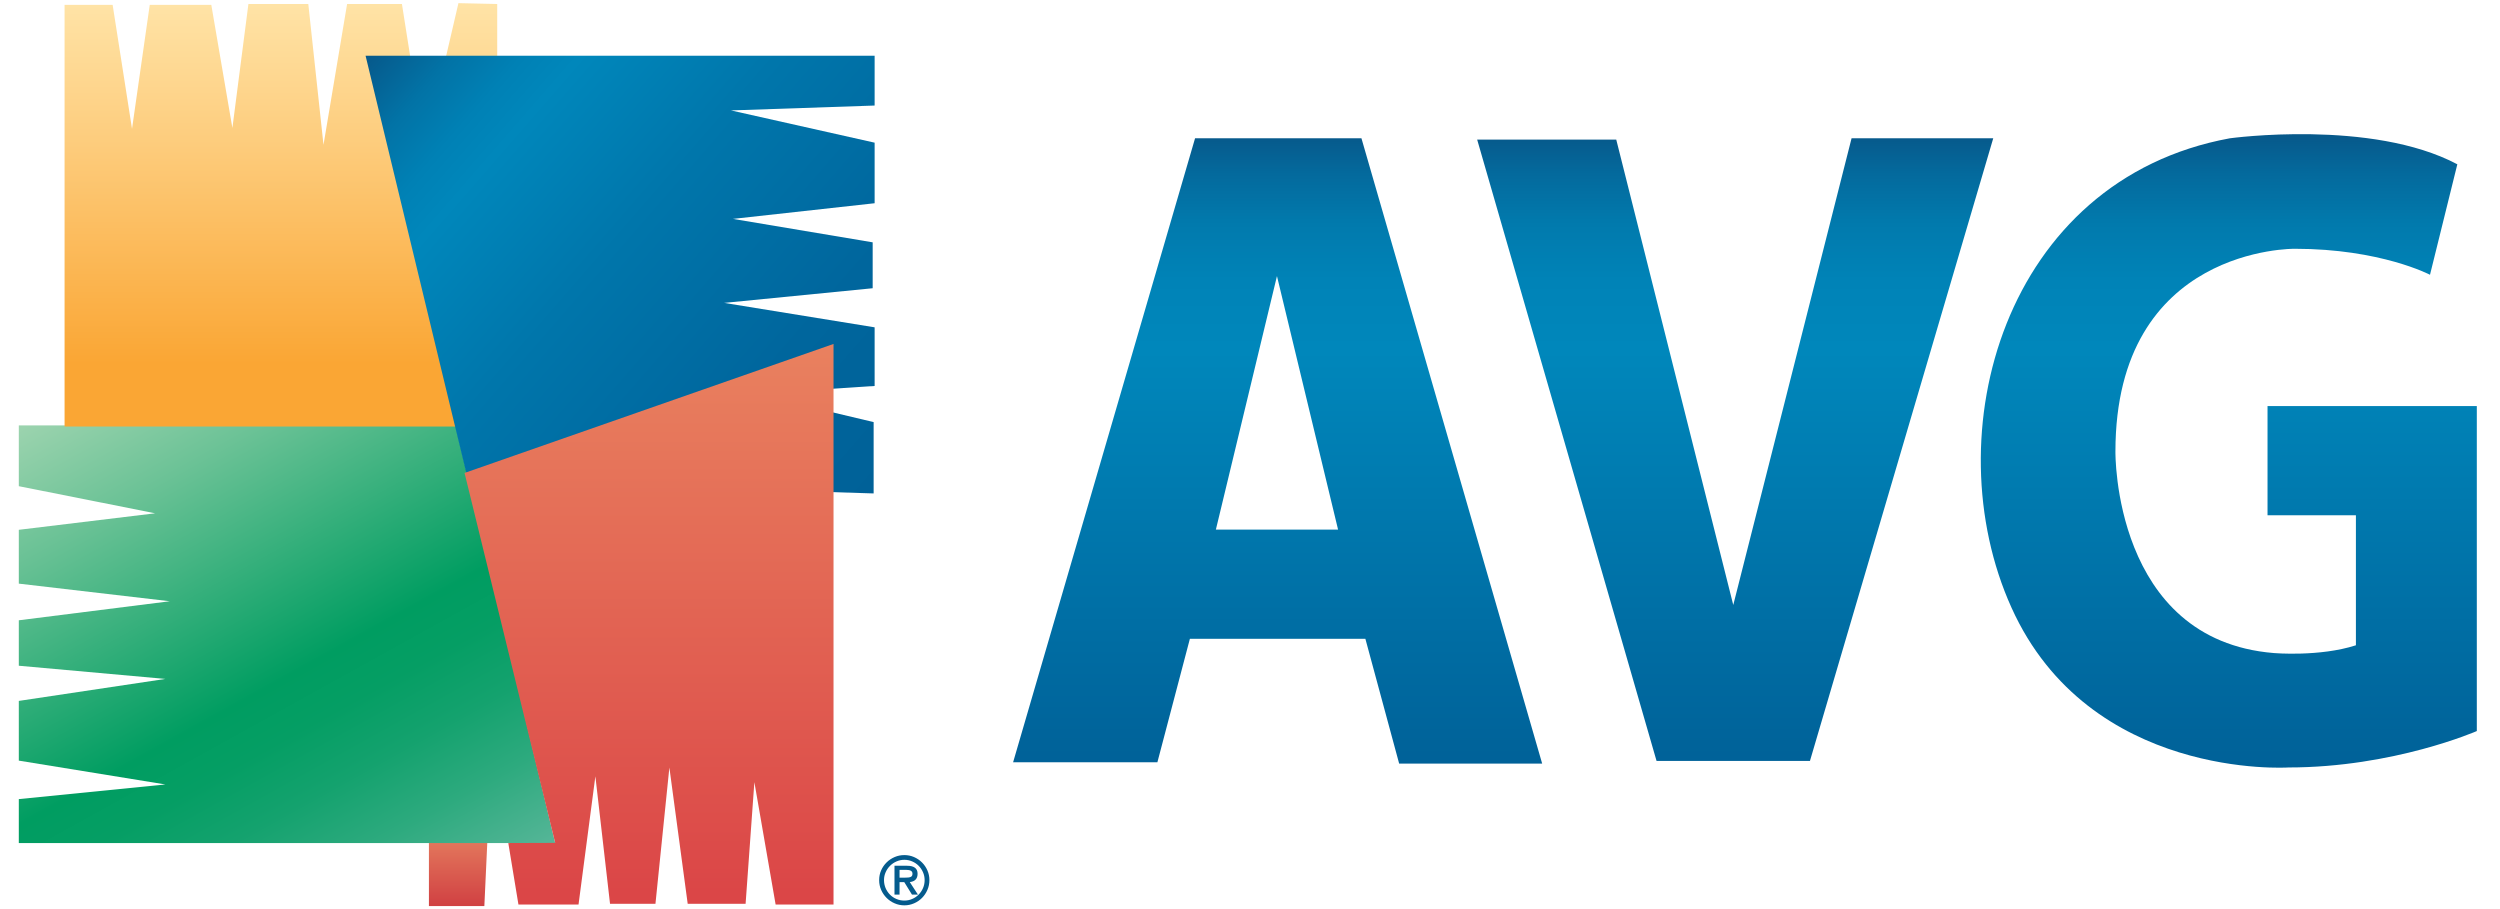 <svg width="88" height="32" viewBox="0 0 88 32" fill="none" xmlns="http://www.w3.org/2000/svg">
<g clip-path="url(#clip0_247_23402)">
<path d="M17.049 31.893H15.098V29.096H17.179L17.049 31.893Z" fill="url(#paint0_linear_247_23402)"/>
<path d="M42.066 4.868L35.661 26.832H40.74L41.884 22.485H48.061L49.25 26.878H54.284L47.923 4.868H42.066ZM42.799 18.641L44.949 9.718L47.1 18.641H42.799ZM65.175 4.868L61.011 21.295L56.892 4.914H51.996L58.311 26.786H63.71L70.162 4.868H65.175ZM79.817 14.294V18.138H82.928V22.714C81.648 23.126 80.046 22.988 80.046 22.988C74.372 22.53 74.463 15.896 74.463 15.896C74.463 8.666 80.778 8.757 80.778 8.757C83.798 8.757 85.536 9.672 85.536 9.672L86.498 5.783C83.478 4.182 78.49 4.868 78.49 4.868C70.528 6.332 68.057 15.301 70.803 21.386C73.548 27.473 80.549 27.015 80.549 27.015C84.255 27.015 87.184 25.733 87.184 25.733V14.294H79.817H79.817Z" fill="url(#paint1_linear_247_23402)"/>
<path d="M0.662 14.973H16.035L19.543 29.676H0.662V28.128L5.821 27.613L0.662 26.774V24.672L5.821 23.898L0.662 23.434V21.834L5.976 21.164L0.662 20.544V18.649L5.46 18.068L0.662 17.114V14.973Z" fill="url(#paint2_linear_247_23402)"/>
<path d="M17.502 0.141V15.015H2.273V0.171H3.965L4.647 4.535L5.271 0.171H7.438L8.18 4.505L8.744 0.141H10.852L11.387 5.099L12.218 0.141H14.148L14.949 5.218L16.137 0.111L17.502 0.141Z" fill="url(#paint3_linear_247_23402)"/>
<path d="M12.868 1.961H30.787V3.715L25.731 3.887L30.787 5.022V7.154L25.8 7.705L30.718 8.53V10.146L25.49 10.662L30.787 11.522V13.586L26.556 13.861L30.752 14.858V17.369L16.48 16.922L12.868 1.961Z" fill="url(#paint4_linear_247_23402)"/>
<path d="M17.892 29.675L19.542 29.669L16.352 16.648L29.34 12.107V31.84H27.302L26.554 27.532L26.245 31.814H24.207L23.562 27.017L23.072 31.814H21.473L20.957 27.326L20.364 31.84H18.249L17.892 29.675Z" fill="url(#paint5_linear_247_23402)"/>
<path d="M31.834 31.868C31.712 31.868 31.598 31.844 31.491 31.797C31.383 31.751 31.289 31.687 31.208 31.606C31.127 31.524 31.063 31.431 31.016 31.323C30.969 31.216 30.946 31.102 30.946 30.98C30.946 30.859 30.969 30.744 31.016 30.637C31.063 30.531 31.127 30.438 31.208 30.358C31.289 30.277 31.383 30.215 31.491 30.168C31.598 30.122 31.712 30.099 31.834 30.099C31.953 30.099 32.066 30.122 32.173 30.168C32.28 30.215 32.373 30.277 32.454 30.358C32.534 30.438 32.598 30.531 32.645 30.639C32.692 30.746 32.715 30.859 32.715 30.98C32.715 31.102 32.692 31.216 32.645 31.323C32.599 31.431 32.536 31.524 32.456 31.606C32.376 31.687 32.282 31.751 32.175 31.797C32.068 31.844 31.954 31.868 31.834 31.868ZM31.834 31.7C31.932 31.7 32.024 31.681 32.111 31.643C32.198 31.606 32.274 31.554 32.338 31.488C32.403 31.422 32.454 31.346 32.491 31.259C32.529 31.171 32.547 31.078 32.547 30.98C32.547 30.883 32.528 30.791 32.49 30.704C32.452 30.617 32.401 30.541 32.337 30.476C32.272 30.411 32.197 30.359 32.11 30.322C32.023 30.284 31.931 30.265 31.834 30.265C31.737 30.265 31.645 30.284 31.558 30.322C31.471 30.359 31.395 30.411 31.33 30.476C31.265 30.54 31.213 30.616 31.175 30.703C31.136 30.789 31.117 30.882 31.117 30.98C31.117 31.078 31.136 31.171 31.172 31.259C31.209 31.346 31.26 31.422 31.324 31.488C31.389 31.554 31.464 31.606 31.552 31.643C31.638 31.681 31.732 31.7 31.834 31.7ZM32.299 30.756C32.299 30.931 32.207 31.029 32.024 31.049L32.312 31.491H32.102L31.831 31.052H31.664V31.491H31.486V30.475H31.931C32.176 30.475 32.299 30.569 32.299 30.756ZM31.664 30.619V30.895H31.811C31.875 30.895 31.927 30.893 31.967 30.889C32.007 30.885 32.038 30.877 32.061 30.866C32.083 30.854 32.098 30.84 32.106 30.822C32.115 30.804 32.119 30.781 32.119 30.753C32.119 30.663 32.047 30.619 31.902 30.619H31.664Z" fill="#045B8D"/>
</g>
<defs>
<linearGradient id="paint0_linear_247_23402" x1="16.138" y1="31.893" x2="16.138" y2="29.096" gradientUnits="userSpaceOnUse">
<stop offset="0.022" stop-color="#D14243"/>
<stop offset="1" stop-color="#E78362"/>
</linearGradient>
<linearGradient id="paint1_linear_247_23402" x1="61.422" y1="27.023" x2="61.422" y2="4.722" gradientUnits="userSpaceOnUse">
<stop stop-color="#006198"/>
<stop offset="0.659" stop-color="#0087BB"/>
<stop offset="0.77" stop-color="#0083B7"/>
<stop offset="0.858" stop-color="#017AAD"/>
<stop offset="0.937" stop-color="#046A9D"/>
<stop offset="1" stop-color="#07588A"/>
</linearGradient>
<linearGradient id="paint2_linear_247_23402" x1="14.097" y1="32.695" x2="3.425" y2="13.442" gradientUnits="userSpaceOnUse">
<stop stop-color="#57B699"/>
<stop offset="0.02" stop-color="#50B494"/>
<stop offset="0.14" stop-color="#2DAA7E"/>
<stop offset="0.253" stop-color="#14A26E"/>
<stop offset="0.356" stop-color="#059E64"/>
<stop offset="0.44" stop-color="#009D61"/>
<stop offset="0.812" stop-color="#6BC296"/>
<stop offset="0.995" stop-color="#9BD3AE"/>
</linearGradient>
<linearGradient id="paint3_linear_247_23402" x1="9.887" y1="15.015" x2="9.887" y2="0.111" gradientUnits="userSpaceOnUse">
<stop offset="0.148" stop-color="#FAA634"/>
<stop offset="0.666" stop-color="#FDCC7C"/>
<stop offset="0.995" stop-color="#FFE3A6"/>
</linearGradient>
<linearGradient id="paint4_linear_247_23402" x1="13.798" y1="0.891" x2="31.613" y2="16.378" gradientUnits="userSpaceOnUse">
<stop stop-color="#07588A"/>
<stop offset="0.011" stop-color="#065B8D"/>
<stop offset="0.098" stop-color="#0273A6"/>
<stop offset="0.177" stop-color="#0081B5"/>
<stop offset="0.242" stop-color="#0087BB"/>
<stop offset="0.465" stop-color="#0076AB"/>
<stop offset="0.765" stop-color="#00669D"/>
<stop offset="1" stop-color="#006198"/>
</linearGradient>
<linearGradient id="paint5_linear_247_23402" x1="22.846" y1="31.84" x2="22.846" y2="12.107" gradientUnits="userSpaceOnUse">
<stop offset="0.022" stop-color="#DB4647"/>
<stop offset="1" stop-color="#E9815F"/>
</linearGradient>
<clipPath id="clip0_247_23402">
<rect width="87.04" height="32" fill="white" transform="translate(0.406)"/>
</clipPath>
</defs>
</svg>
